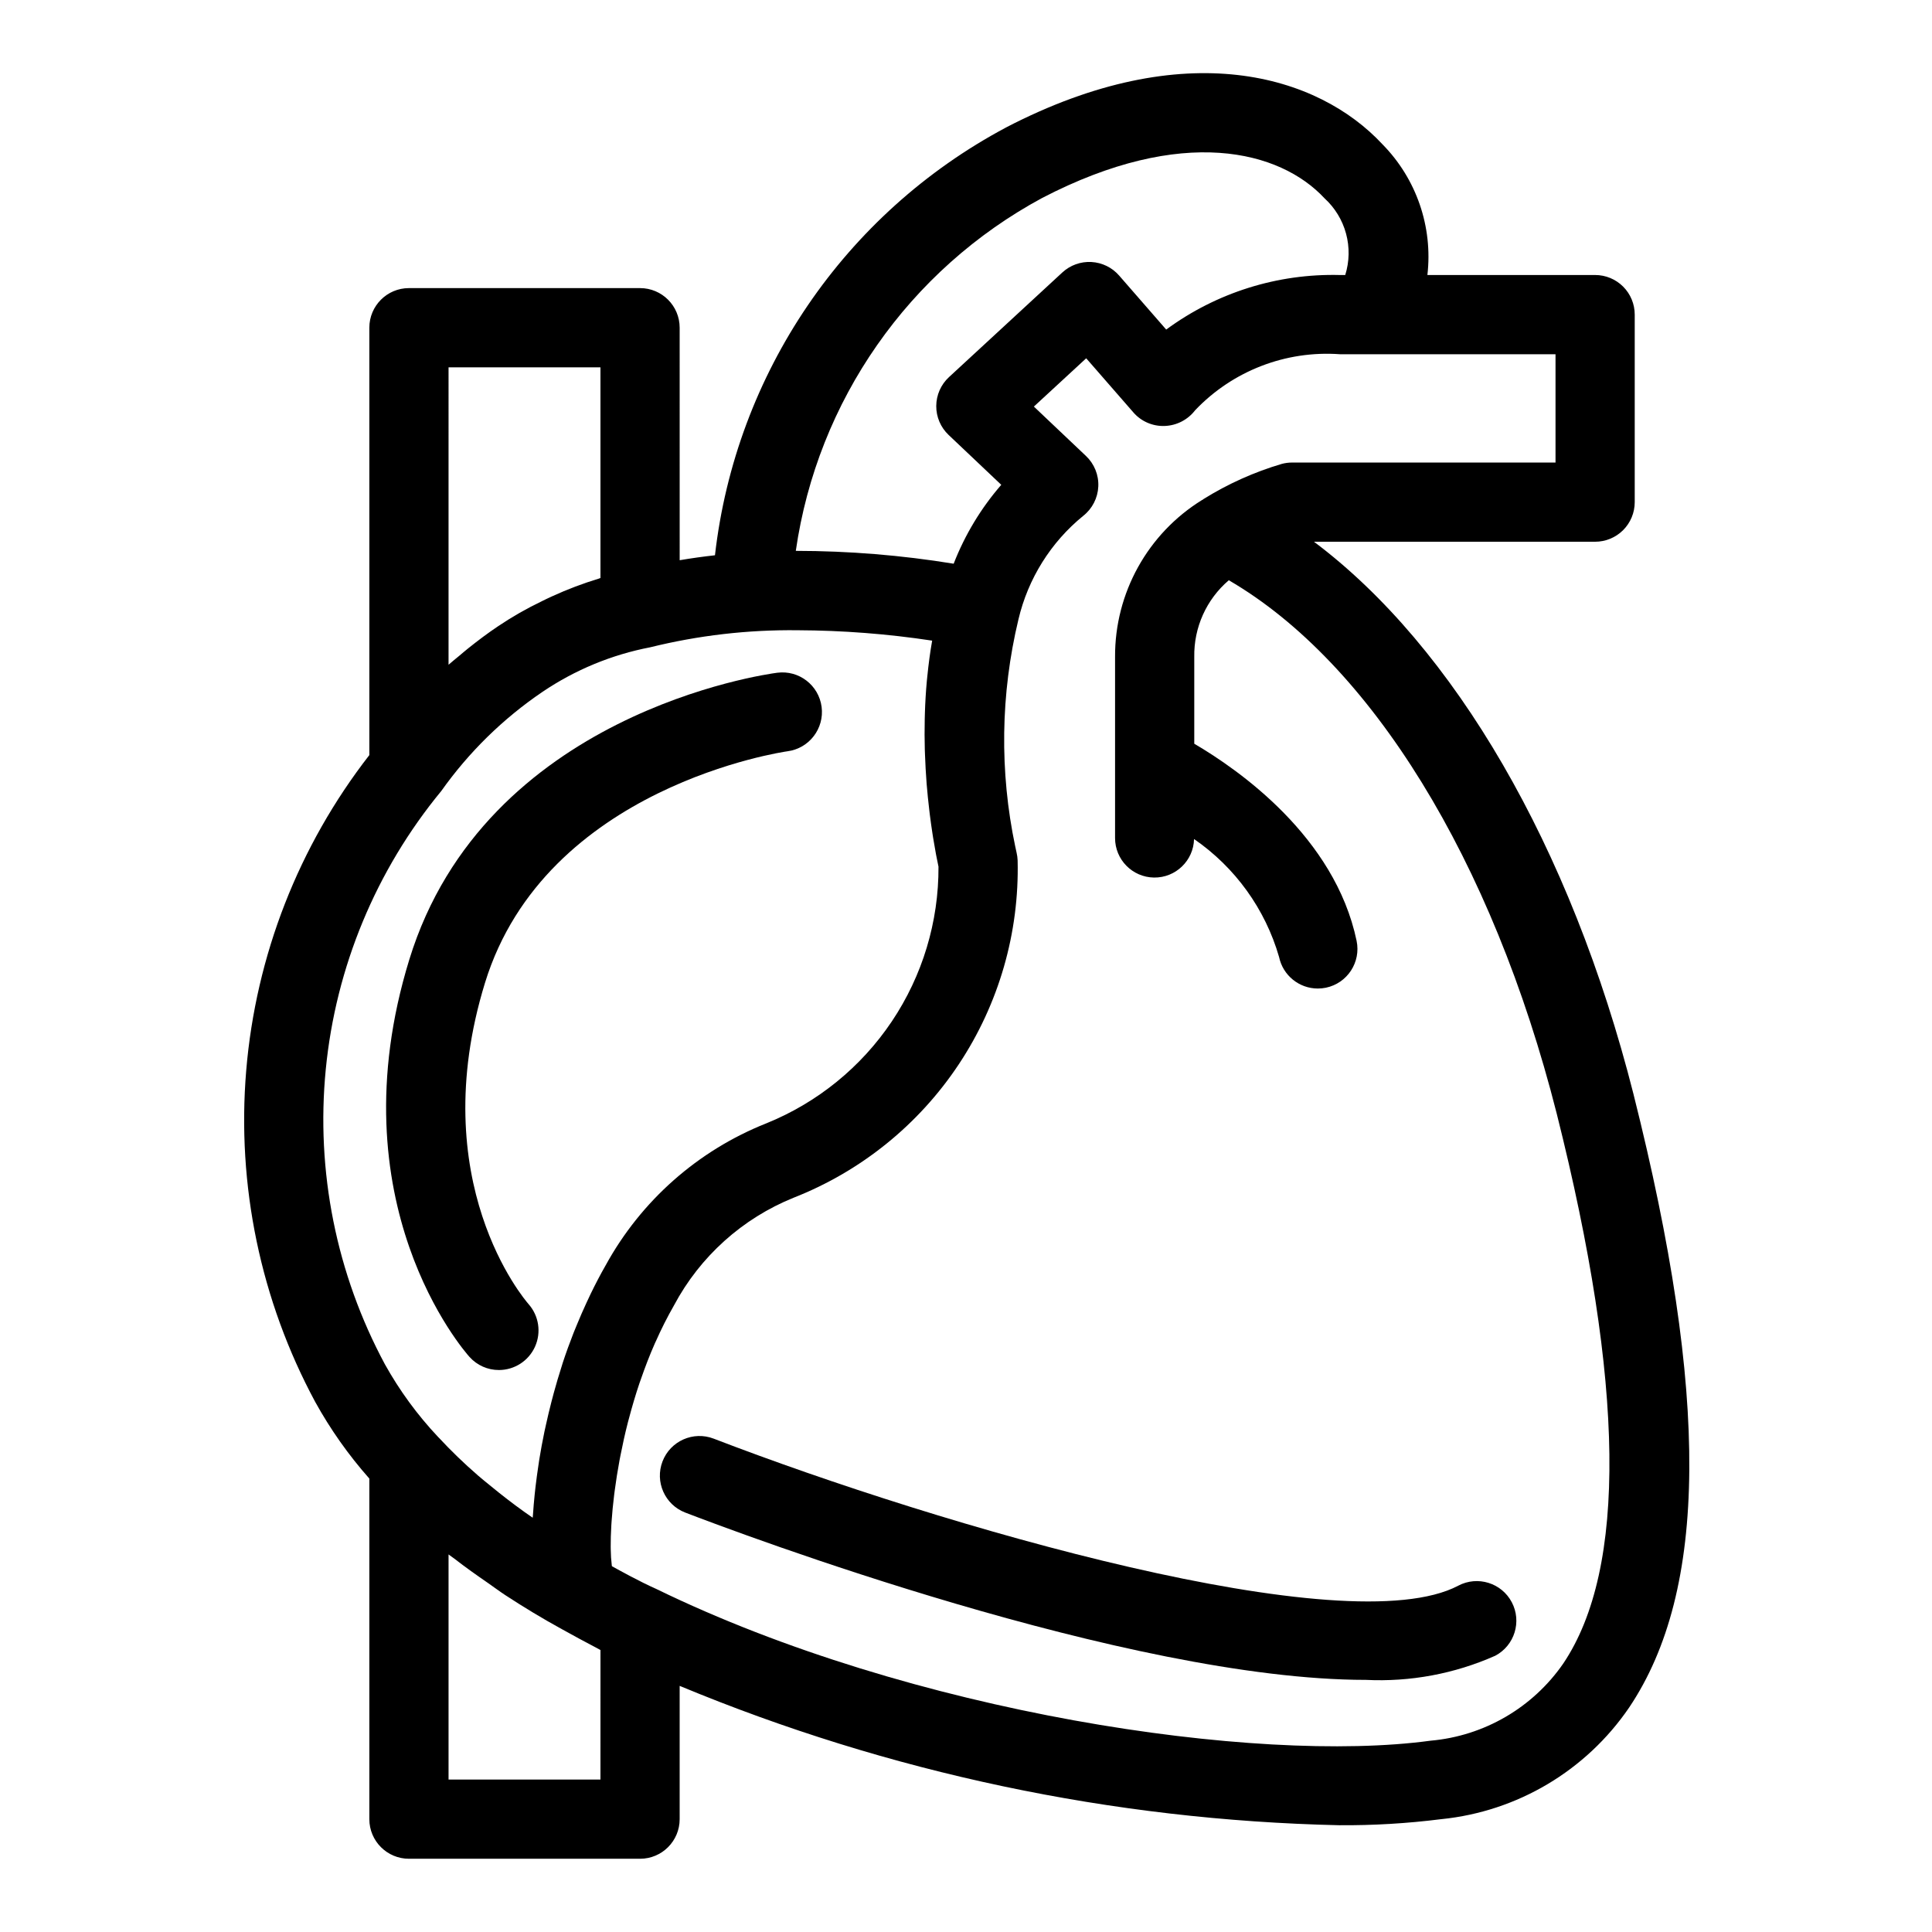 <?xml version="1.0" encoding="UTF-8"?>
<!-- Uploaded to: SVG Repo, www.svgrepo.com, Generator: SVG Repo Mixer Tools -->
<svg fill="#000000" width="800px" height="800px" version="1.1" viewBox="144 144 512 512" xmlns="http://www.w3.org/2000/svg">
 <g>
  <path d="m576.9 433.98c-16.656-65.699-47.531-118.54-84.676-146.41h74.496l0.004-0.004c2.781 0 5.453-1.105 7.422-3.074s3.074-4.637 3.074-7.422v-49.695c0-2.785-1.105-5.457-3.074-7.422-1.969-1.969-4.641-3.074-7.422-3.074h-44.449c1.477-12.742-2.894-25.469-11.887-34.617-17.055-18.363-52.203-29.184-99.816-4.465l0.004 0.004c-42.777 22.805-71.605 65.184-77.102 113.35-3.113 0.344-6.231 0.781-9.352 1.312l-0.004-61.617c0-5.797-4.699-10.496-10.496-10.496h-61.246c-5.797 0-10.496 4.699-10.496 10.496v113.26c-18.746 24.105-30.082 53.141-32.629 83.57-2.547 30.43 3.801 60.945 18.277 87.832 4.023 7.281 8.836 14.098 14.352 20.328v90.258c0 5.797 4.699 10.496 10.496 10.496h61.246c5.797 0 10.496-4.699 10.496-10.496v-35.32c55.445 23.047 114.7 35.574 174.73 36.93 9.059 0.066 18.113-0.473 27.098-1.609l0.062-0.004c20.125-2.039 38.32-12.859 49.723-29.566 20.891-31.078 21.258-82.723 1.168-162.54zm-156.65-237.55c37.125-19.273 62.965-12.57 74.762 0.121 2.754 2.516 4.734 5.766 5.707 9.367 0.973 3.602 0.898 7.402-0.215 10.965h-1.391c-16.531-0.43-32.734 4.656-46.055 14.457l-12.484-14.324c-1.863-2.137-4.516-3.43-7.348-3.582-2.832-0.156-5.606 0.844-7.688 2.766l-30.043 27.738c-2.137 1.969-3.359 4.738-3.379 7.644-0.02 2.906 1.168 5.691 3.281 7.688l13.949 13.211v0.004c-5.375 6.191-9.641 13.262-12.613 20.906-13.832-2.258-27.82-3.394-41.836-3.406 5.727-39.777 29.973-74.488 65.352-93.555zm-157.38 44.914h40.254v55.832c-0.141 0.043-0.27 0.113-0.41 0.156h0.004c-4.246 1.285-8.402 2.863-12.434 4.711-0.941 0.426-1.852 0.871-2.773 1.324v0.004c-3.984 1.91-7.824 4.109-11.492 6.574-2.707 1.805-5.348 3.797-7.949 5.875-0.816 0.652-1.605 1.332-2.406 2.008-0.93 0.785-1.887 1.52-2.797 2.336zm-1.961 112.33c7.309-10.32 16.41-19.242 26.879-26.34 8.609-5.816 18.309-9.828 28.516-11.793 12.777-3.156 25.906-4.676 39.066-4.519 11.938 0.043 23.855 0.965 35.66 2.754l-0.008 0.059c-0.551 3.094-0.945 6.172-1.254 9.227-0.047 0.461-0.105 0.922-0.145 1.383-0.266 2.894-0.43 5.738-0.516 8.531-0.016 0.551-0.031 1.086-0.043 1.633-0.059 2.75-0.055 5.438 0.02 8.031 0.012 0.438 0.035 0.848 0.047 1.277 0.094 2.59 0.227 5.102 0.414 7.469l0.02 0.309c0.195 2.449 0.438 4.719 0.691 6.871 0.043 0.355 0.078 0.707 0.121 1.055 0.25 2 0.508 3.816 0.766 5.484l0.16 1.008c0.258 1.582 0.5 2.992 0.727 4.184l0.109 0.57c0.223 1.148 0.426 2.141 0.57 2.809v-0.004c0.074 14.602-4.238 28.895-12.375 41.023-8.137 12.125-19.723 21.535-33.262 27.008-18.117 7.199-33.164 20.488-42.543 37.578-1.434 2.488-2.75 5.043-4.004 7.621-0.375 0.77-0.727 1.543-1.09 2.32-0.902 1.949-1.758 3.906-2.566 5.883-0.297 0.723-0.605 1.441-0.887 2.168-1.02 2.609-1.973 5.227-2.836 7.848-0.133 0.398-0.238 0.797-0.367 1.195-0.727 2.269-1.395 4.527-2.008 6.777-0.219 0.805-0.426 1.594-0.633 2.394-0.52 2.012-0.992 4.004-1.426 5.973-0.137 0.625-0.289 1.254-0.418 1.879-0.523 2.519-0.984 4.996-1.375 7.422-0.086 0.523-0.148 1.02-0.227 1.535-0.297 1.941-0.551 3.84-0.77 5.695-0.082 0.699-0.156 1.383-0.227 2.066-0.188 1.84-0.34 3.621-0.453 5.344-0.016 0.262-0.055 0.555-0.07 0.812-0.762-0.527-1.527-1.051-2.269-1.582-3.055-2.188-5.953-4.43-8.727-6.715-1.211-0.996-2.465-1.977-3.621-2.992l0.004-0.004c-3.598-3.117-7.023-6.43-10.266-9.918l-0.172-0.168-0.023-0.02h0.004c-5.477-5.812-10.207-12.277-14.094-19.254-12.871-23.938-18.324-51.16-15.672-78.211 2.652-27.047 13.293-52.695 30.57-73.676zm42.215 261.93h-40.254v-59.66c0.484 0.387 1.059 0.738 1.551 1.125 2.852 2.227 5.894 4.371 8.977 6.5 1.535 1.062 2.984 2.164 4.574 3.203 4.769 3.113 9.742 6.133 15.004 9.016l0.02 0.008c2.953 1.641 5.953 3.273 8.953 4.84 0.398 0.207 0.777 0.434 1.18 0.637zm255.18-30.785c-8.094 11.73-20.996 19.242-35.195 20.484-46.188 6.273-137.63-7.273-205.22-40.227-2.246-0.996-4.559-2.164-6.883-3.387-0.867-0.453-1.73-0.926-2.598-1.395-0.75-0.406-1.496-0.816-2.242-1.227l-0.039-0.242c-0.168-1.387-0.258-2.781-0.273-4.18l-0.012-0.746c-0.012-1.691 0.043-3.613 0.168-5.715l0.07-1.051c0.148-2.156 0.371-4.484 0.676-6.961 0.051-0.406 0.109-0.82 0.16-1.23 0.336-2.539 0.754-5.207 1.27-7.981 0.074-0.406 0.164-0.824 0.242-1.234 0.555-2.848 1.199-5.777 1.965-8.77 0.094-0.375 0.207-0.754 0.305-1.125 0.809-3.066 1.723-6.18 2.777-9.301 0.098-0.293 0.215-0.59 0.316-0.883 1.109-3.211 2.336-6.426 3.731-9.59 0.074-0.168 0.16-0.332 0.234-0.504l0.004 0.004c1.453-3.293 3.078-6.508 4.863-9.633 6.891-12.934 18.113-23.031 31.703-28.52 17.867-7.016 33.145-19.359 43.762-35.352 10.617-15.992 16.062-34.859 15.594-54.051-0.027-0.688-0.121-1.371-0.277-2.039-0.012-0.043-0.141-0.598-0.344-1.594h-0.004c-4.191-19.883-3.906-40.453 0.84-60.215 2.539-10.797 8.578-20.453 17.18-27.457 2.391-1.887 3.848-4.723 3.984-7.769 0.141-3.043-1.055-6-3.269-8.094l-13.805-13.086 13.867-12.797 12.547 14.395v0.004c2.086 2.367 5.129 3.664 8.281 3.535 3.164-0.121 6.109-1.645 8.035-4.156 9.934-10.445 24.02-15.895 38.398-14.852h57.113v28.707l-69.824-0.004c-0.914 0-1.824 0.121-2.707 0.355-7.312 2.16-14.305 5.301-20.777 9.336-0.078 0.047-0.133 0.125-0.211 0.176-0.055 0.035-0.117 0.035-0.168 0.07-14.398 8.902-23.129 24.656-23.039 41.586v47.965c-0.016 5.734 4.59 10.414 10.324 10.492s10.465-4.473 10.609-10.207c10.902 7.504 18.867 18.555 22.535 31.27 1.016 4.859 5.297 8.344 10.262 8.348 0.727 0 1.449-0.074 2.16-0.219 5.672-1.191 9.305-6.75 8.121-12.422-5.766-27.582-31.285-45.363-43.02-52.234v-22.992c-0.141-7.805 3.215-15.262 9.152-20.332 37.629 21.898 69.836 74.023 86.902 141.35 18.016 71.598 18.609 120.61 1.758 145.69z"/>
  <path d="m276.21 507.07c4.125 0 7.871-2.414 9.57-6.176 1.699-3.762 1.039-8.172-1.688-11.27-1.137-1.301-27.762-32.508-11.559-85.172 16.043-52.125 79.383-61.25 80.156-61.355 5.746-0.754 9.797-6.019 9.047-11.77-0.754-5.746-6.019-9.797-11.77-9.043-3.152 0.41-77.43 10.777-97.492 76-19.832 64.445 14.484 103.68 15.953 105.32v-0.004c1.98 2.211 4.812 3.477 7.781 3.469z"/>
  <path d="m530.46 564.22c-29.52 15.566-136.71-15.637-197.34-38.969-5.402-2.07-11.465 0.629-13.543 6.031-2.082 5.398 0.605 11.465 6 13.555 13.91 5.356 117.35 44.348 180.39 44.348 11.773 0.578 23.516-1.613 34.289-6.398 5.125-2.707 7.086-9.059 4.379-14.184-2.703-5.125-9.055-7.086-14.18-4.383z"/>
 </g>
</svg>